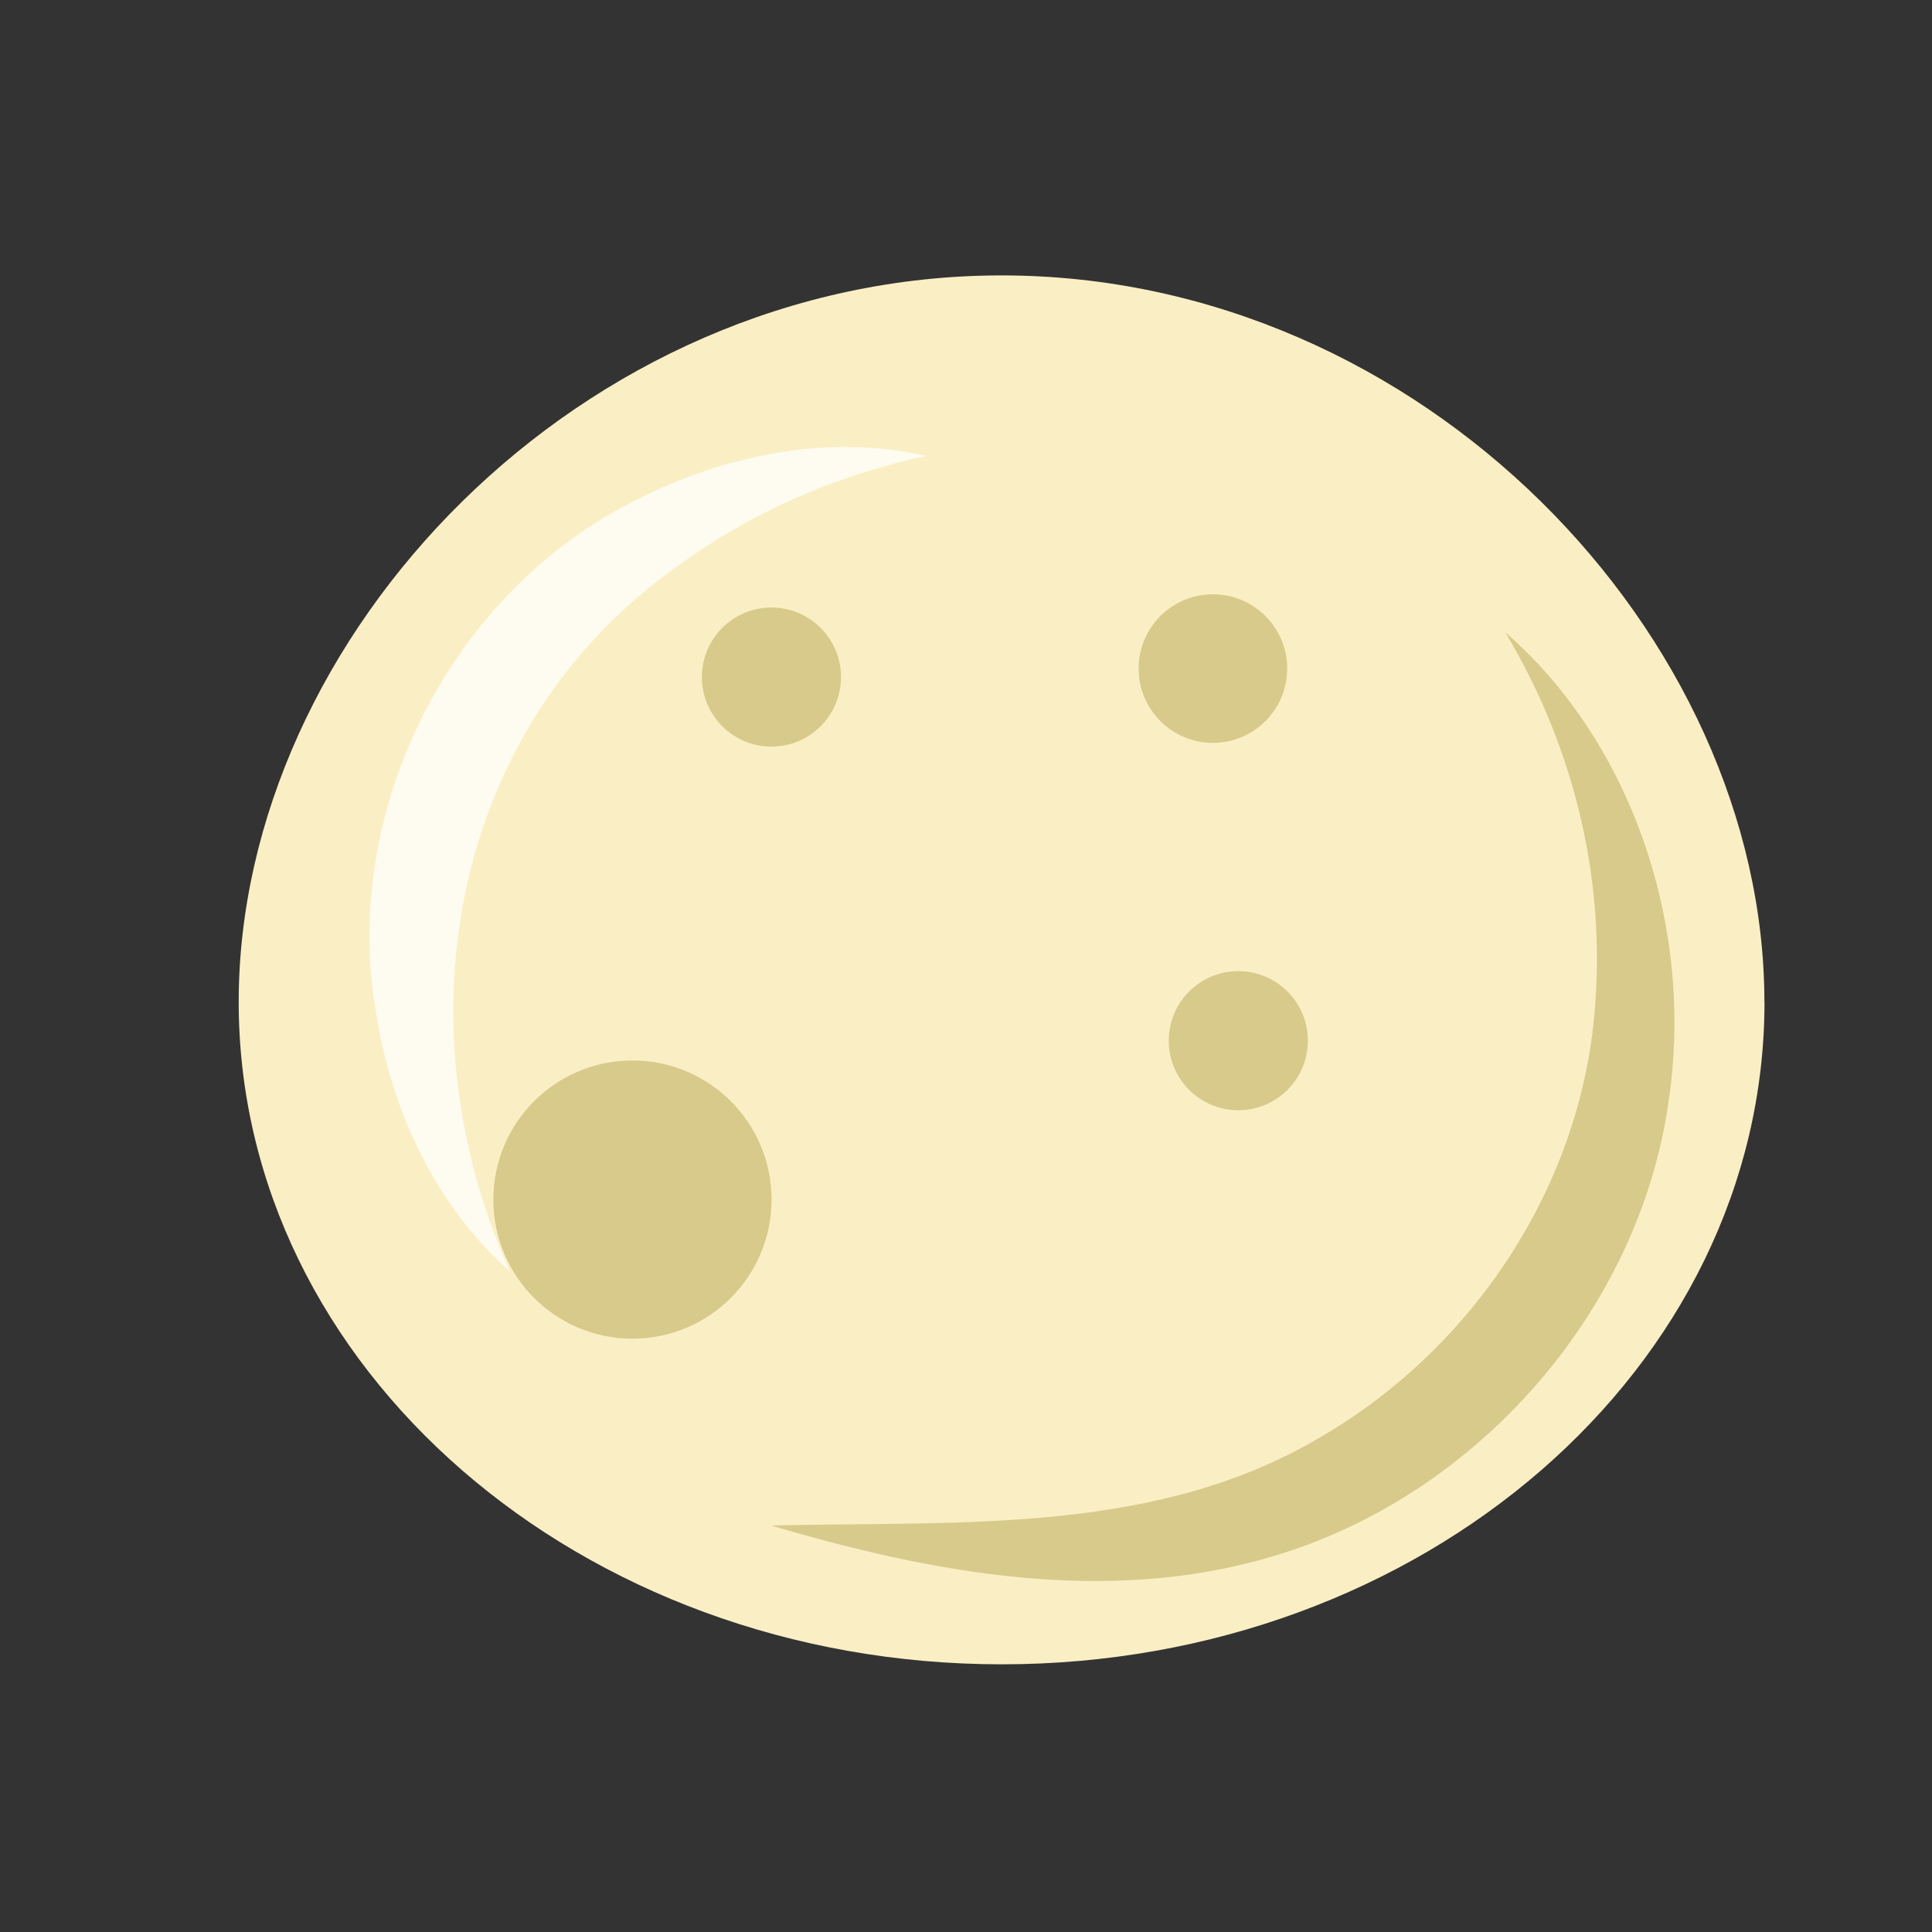 <svg xmlns="http://www.w3.org/2000/svg" id="uuid-16341295-838c-4c6a-999d-3be63a3f0173" viewBox="0 0 200 200"><rect x="0" y="0" width="200" height="200" fill="#333333" stroke="none"/><defs><style>.uuid-0c04a00c-d314-4444-9b96-50f3f428404a{fill:#d8ca8b;}.uuid-0c04a00c-d314-4444-9b96-50f3f428404a,.uuid-d1b61bc1-3d1e-44df-9379-5f6cd112c2c5,.uuid-0c10df27-191a-4091-8575-27294b3fdab3{stroke-width:0px;}.uuid-a07323b3-6b61-4ad7-ae21-fdbcf59d492b{opacity:.75;}.uuid-d1b61bc1-3d1e-44df-9379-5f6cd112c2c5{fill:#fff;}.uuid-0c10df27-191a-4091-8575-27294b3fdab3{fill:#faefc4;}</style></defs><path class="uuid-0c10df27-191a-4091-8575-27294b3fdab3" d="M182.66,103.73c0,37.87-35.36,68.56-78.97,68.56S24.71,141.6,24.71,103.73,60.07,28.51,103.68,28.51s78.97,37.35,78.97,75.22Z"></path><g class="uuid-a07323b3-6b61-4ad7-ae21-fdbcf59d492b"><path class="uuid-d1b61bc1-3d1e-44df-9379-5f6cd112c2c5" d="M52.77,131.6c-7.67-6.75-12.28-16.69-13.85-26.8-3.64-21.11,7.86-43.69,27.11-53.12,9.11-4.66,19.87-6.75,29.84-4.49-9.72,2.13-18.31,5.99-25.65,11.36-23.49,16.51-29.04,47.28-17.44,73.04h0Z"></path></g><path class="uuid-0c04a00c-d314-4444-9b96-50f3f428404a" d="M79.86,157.92c20-.47,40.04.99,57.21-9.37,16.07-9.51,27.2-26.83,28.13-45.63.76-12.62-2.34-25.73-9.38-37.47,5.19,4.49,9.39,10.29,12.35,16.72,4.5,9.79,6.16,20.97,4.59,31.66-3.02,21.94-19.97,41.14-41.17,47.33-17.13,5.06-35.1,1.68-51.73-3.23h0Z"></path><circle class="uuid-0c04a00c-d314-4444-9b96-50f3f428404a" cx="125.56" cy="69.21" r="7.69"></circle><circle class="uuid-0c04a00c-d314-4444-9b96-50f3f428404a" cx="65.47" cy="124.18" r="14.4"></circle><circle class="uuid-0c04a00c-d314-4444-9b96-50f3f428404a" cx="79.86" cy="70.09" r="7.2"></circle><circle class="uuid-0c04a00c-d314-4444-9b96-50f3f428404a" cx="128.19" cy="107.73" r="7.2"></circle></svg>